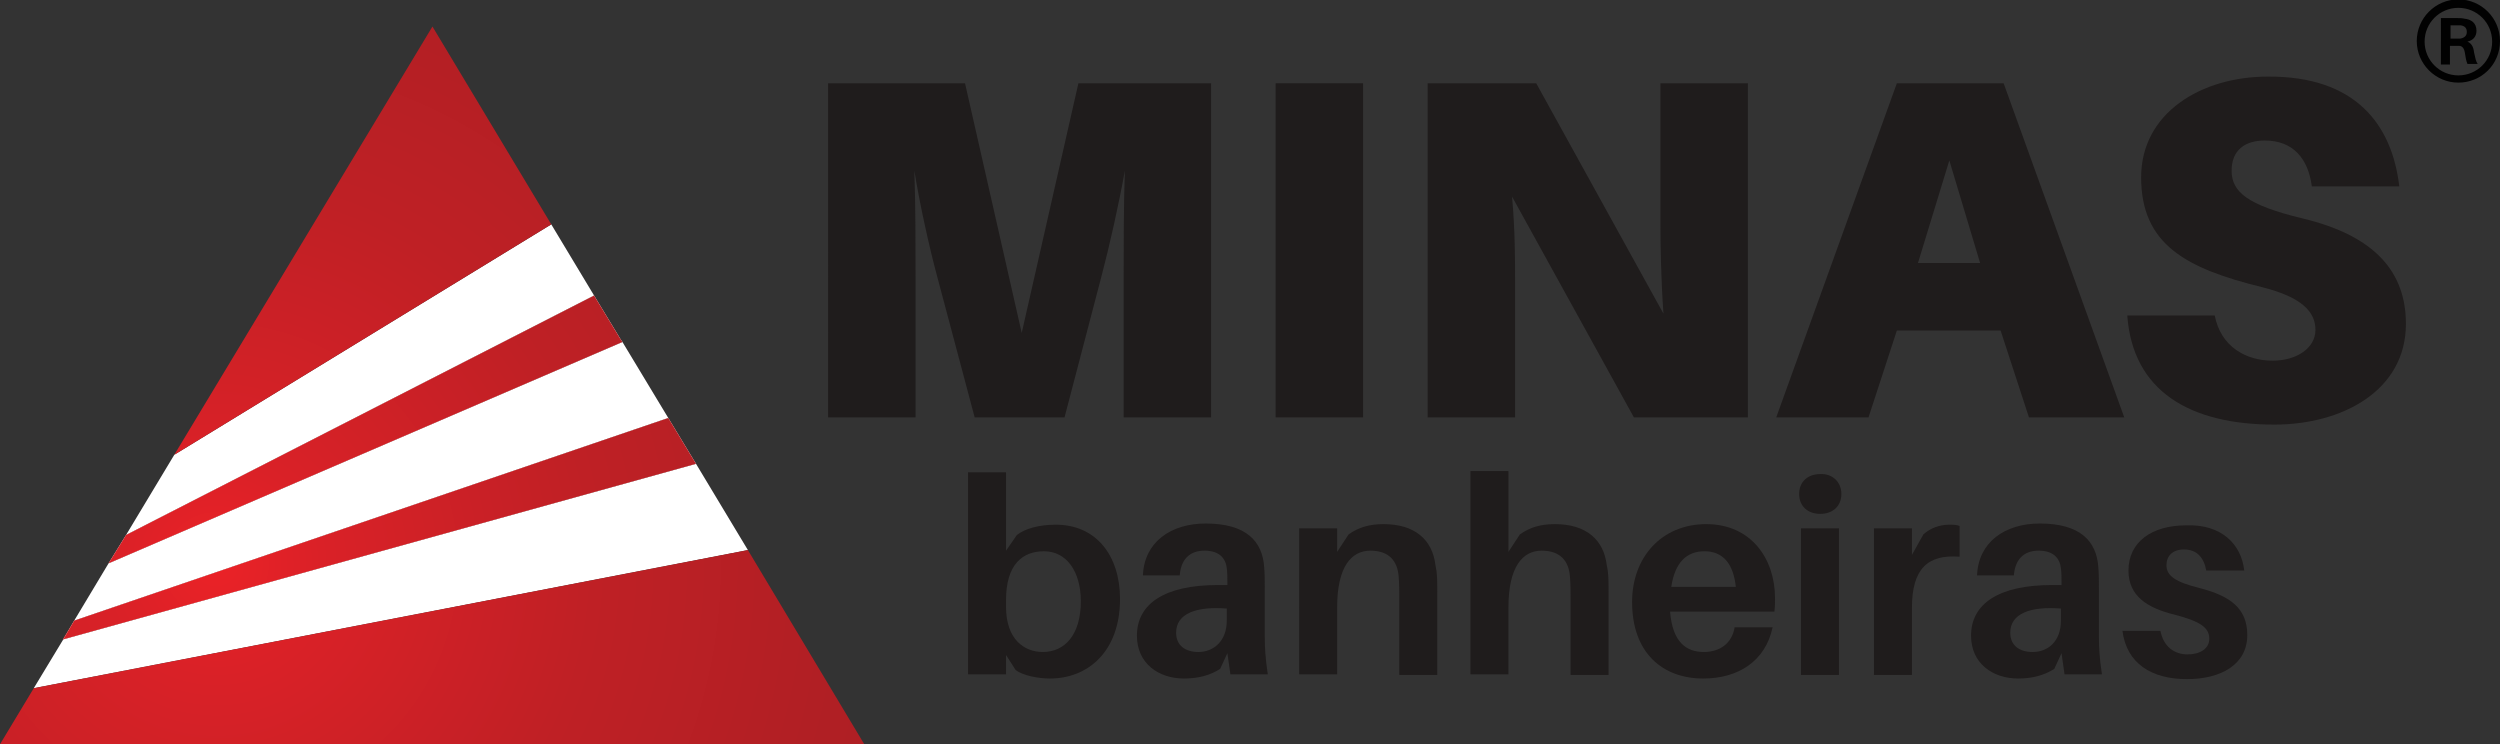 <?xml version="1.0" encoding="UTF-8"?> <!-- Generator: Adobe Illustrator 16.0.0, SVG Export Plug-In . SVG Version: 6.00 Build 0) --> <svg xmlns="http://www.w3.org/2000/svg" xmlns:xlink="http://www.w3.org/1999/xlink" id="Layer_1" x="0px" y="0px" width="414.5px" height="123.4px" viewBox="0 0 414.5 123.4" xml:space="preserve"><rect x="0" y="0" width="414.5" height="123.4" fill="#333333" stroke="none"/> <g> <g> <path fill="#1F1C1C" d="M200.8,69.2h-14.5V45.9c0-4.8,0-12,0.2-17.6c-1,5.6-2.6,12.7-3.9,17.6l-6.1,23.3h-14.9l-6.2-23.3 c-1.3-4.8-2.9-12-3.8-17.6c0.2,5.6,0.2,12.8,0.2,17.6v23.3h-14.5V13.8H160l9.4,41.4l9.4-41.4h22V69.2z"></path> <path fill="#1F1C1C" d="M211.5,69.2V13.8H226v55.4H211.5z"></path> <path fill="#1F1C1C" d="M270.9,69.2l-20.2-36.6c0.5,5.6,0.5,10.5,0.5,13.7v22.9h-14.5V13.8h18L275.8,52 c-0.4-5.6-0.5-11.3-0.5-14.5V13.8h14.5v55.4H270.9z"></path> <path fill="#1F1C1C" d="M314.5,54.8l-4.7,14.4h-15.3l20-55.4h17.7l20,55.4h-15.8l-4.7-14.4H314.5z M318,43.6h10.3l-5.1-17 L318,43.6z"></path> <path fill="#1F1C1C" d="M397.8,30.9h-14.5c-0.6-4.6-3.1-7.6-7.8-7.6c-3.3,0-5.5,1.6-5.5,5c0,3.5,2.6,5.7,11.7,7.9 c12.2,2.9,17.2,9,17.2,17.5c0,11.1-10.6,16.7-21.8,16.7c-14.1,0-23.5-5.6-24.4-18.1h14.5c1,5.2,5.2,7.5,9.6,7.5 c4,0,7.1-2.1,7.1-5.1c0-2.9-2.1-5.4-8.9-7.1c-12.6-3.1-20-7.1-20-18.2c0-10.7,10-16.7,21-16.7C390.5,12.6,396.6,20.6,397.8,30.9z"></path> </g> <g> <path fill="#1F1C1C" d="M185.7,99.3c0,8.8-5.4,13.2-11.6,13.2c-2,0-4.5-0.5-5.7-1.4l-1.6-2.5v3.2h-6.3V78.3h6.3v13l1.8-2.6 c1.4-1.1,3.8-1.7,6.3-1.7C181.7,86.9,185.7,92.1,185.7,99.3z M179.2,99.7c0-5-2.4-8.3-6.1-8.3c-3.5,0-6.3,2.1-6.3,8.1v1.1 c0,5.5,3.1,7.5,6.1,7.5C176.5,108.1,179.2,105.3,179.2,99.7z"></path> <path fill="#1F1C1C" d="M203.5,108.3l-1.2,2.6c-1.7,1.1-3.7,1.6-6,1.6c-4.2,0-7.8-2.5-7.8-7.1c0-5.3,4.6-8.4,13.4-8.4h1.6v-0.5 c0-0.7,0-1.5-0.1-2.3c-0.2-1.7-1.3-2.9-3.7-2.9c-2.5,0-3.9,1.5-4.1,4.1l-6.1,0c0.2-5.5,4.6-8.6,10.4-8.6c6.8,0,9.4,3,9.7,7.2 c0.1,1.1,0.1,2.4,0.1,3.7v7.9c0,1.8,0.1,3.5,0.5,6.2h-6.2L203.5,108.3z M203.4,102.9v-2c-5-0.4-8.4,0.8-8.4,4 c0,2.1,1.5,3.2,3.7,3.2C201.2,108.1,203.4,106.3,203.4,102.9z"></path> <path fill="#1F1C1C" d="M238.3,98.2v13.7H232V99c0-1,0-2.1-0.1-3.4c-0.2-2.6-1.6-4.3-4.7-4.3c-3.1,0-5.5,2.6-5.5,9.4v11.1h-6.3 V87.6h6.3v3.9l1.9-2.9c1.7-1.2,3.5-1.7,5.8-1.7c5.2,0,8.1,2.6,8.6,6.8C238.3,95,238.3,96.2,238.3,98.2z"></path> <path fill="#1F1C1C" d="M266.7,98.2v13.7h-6.3V99c0-1,0-2.1-0.1-3.4c-0.2-2.6-1.6-4.3-4.7-4.3c-3.1,0-5.5,2.6-5.5,9.4v11.1h-6.3 V78.1h6.3v13.4l1.9-2.9c1.7-1.2,3.5-1.7,5.8-1.7c5.2,0,8.1,2.6,8.6,6.8C266.7,95,266.7,96.2,266.7,98.2z"></path> <path fill="#1F1C1C" d="M294.2,101.4h-17.3c0.4,5.1,2.7,6.7,5.6,6.7c2.7,0,4.7-1.5,5.1-4.1h6.3c-1.2,5.7-5.8,8.5-11.5,8.5 c-6.7,0-11.8-4.2-11.8-12.7c0-7.4,4.9-12.9,12.3-12.9c7.4,0,11.4,5.7,11.4,12.3C294.3,99.8,294.3,100.5,294.2,101.4z M277.1,97.3 h10.7c-0.4-3.8-2.1-5.9-5.2-5.9C279.7,91.4,277.7,93.2,277.1,97.3z"></path> <path fill="#1F1C1C" d="M305.3,81.9c0,2-1.4,3.3-3.5,3.3c-2.1,0-3.5-1.3-3.5-3.3c0-2,1.4-3.3,3.5-3.3 C303.8,78.5,305.3,79.9,305.3,81.9z M298.6,111.9V87.6h6.3v24.3H298.6z"></path> <path fill="#1F1C1C" d="M324.9,87.2v5.1c-5.3-0.4-7.9,2-7.9,8.5v11.1h-6.3V87.6h6.3V92l1.9-3.4c1.2-1.1,2.8-1.6,4.2-1.6 C323.9,87,324.4,87,324.9,87.2z"></path> <path fill="#1F1C1C" d="M341.8,108.3l-1.2,2.6c-1.7,1.1-3.7,1.6-6,1.6c-4.2,0-7.8-2.5-7.8-7.1c0-5.3,4.6-8.4,13.4-8.4h1.6v-0.5 c0-0.7,0-1.5-0.1-2.3c-0.2-1.7-1.3-2.9-3.7-2.9c-2.5,0-3.9,1.5-4.1,4.1l-6.1,0c0.2-5.5,4.6-8.6,10.4-8.6c6.8,0,9.4,3,9.7,7.2 c0.1,1.1,0.1,2.4,0.1,3.7v7.9c0,1.8,0.1,3.5,0.5,6.2h-6.2L341.8,108.3z M341.7,102.9v-2c-5-0.4-8.4,0.8-8.4,4 c0,2.1,1.5,3.2,3.7,3.2C339.6,108.1,341.7,106.3,341.7,102.9z"></path> <path fill="#1F1C1C" d="M372.1,94.6h-6.3c-0.4-2.2-1.6-3.5-3.7-3.5c-1.9,0-2.9,1.1-2.9,2.6c0,1.8,1.5,2.8,5.5,3.8 c5,1.3,7.9,3.3,7.9,7.8c0,4.9-4.4,7.3-10,7.3c-5.9,0-10-2.6-10.7-8h6.3c0.5,2.6,2.3,3.9,4.5,3.9c2,0,3.6-0.9,3.6-2.6 c0-1.9-1.6-2.9-5.8-4c-4.5-1.1-7.6-3.1-7.6-7.3c0-4.7,3.8-7.5,9.6-7.5C368.3,86.9,371.6,90.2,372.1,94.6z"></path> </g> <g> <g> <path fill="#010101" d="M410.8,10.6h-1.7c-0.2-0.5-0.3-1-0.4-1.7c-0.1-0.8-0.4-1.3-1-1.3c-0.2,0-0.4,0-0.6,0h-0.9v3.1h-1.5V3h2.8 c0.4,0,0.7,0,1.1,0.1c1.1,0.1,2,0.7,2,2c0,1-0.6,1.6-1.5,1.8c0.7,0.3,1,0.9,1.1,1.8C410.4,9.6,410.5,10.2,410.8,10.6z M407.3,6.4 c0.3,0,0.5,0,0.6,0c0.6-0.1,1.1-0.4,1.1-1.1c0-0.7-0.4-1-1-1.1c-0.2,0-0.4,0-0.6,0h-1.1v2.2H407.3z"></path> </g> <g> <path fill="#010101" d="M407.6,13.7c-3.8,0-6.9-3.1-6.9-6.9c0-3.8,3.1-6.9,6.9-6.9s6.9,3.1,6.9,6.9 C414.5,10.7,411.4,13.7,407.6,13.7z M407.6,1.3c-3.1,0-5.6,2.5-5.6,5.6c0,3.1,2.5,5.6,5.6,5.6c3.1,0,5.6-2.5,5.6-5.6 C413.2,3.8,410.7,1.3,407.6,1.3z"></path> </g> </g> <g> <polygon fill="#FFFFFF" points="115.4,76.9 10.5,106 5.6,114.1 124,91.2 "></polygon> <polygon fill="#FFFFFF" points="91.4,37.2 28.9,75.4 20.9,88.7 98.5,49 "></polygon> <polygon fill="#FFFFFF" points="103.2,56.7 18,93.4 12.3,102.9 110.8,69.3 "></polygon> <radialGradient id="SVGID_1_" cx="35.831" cy="93.64" r="139.717" gradientUnits="userSpaceOnUse"> <stop offset="0" style="stop-color:#EB2227"></stop> <stop offset="0.125" style="stop-color:#DA2127"></stop> <stop offset="0.449" style="stop-color:#BF2025"></stop> <stop offset="0.749" style="stop-color:#B01F24"></stop> <stop offset="1" style="stop-color:#AB1F23"></stop> </radialGradient> <polygon fill="url(#SVGID_1_)" points="28.9,75.4 28.9,75.4 71.7,4.4 "></polygon> <radialGradient id="SVGID_2_" cx="35.824" cy="93.632" r="139.703" gradientUnits="userSpaceOnUse"> <stop offset="0" style="stop-color:#EB2227"></stop> <stop offset="0.125" style="stop-color:#DA2127"></stop> <stop offset="0.449" style="stop-color:#BF2025"></stop> <stop offset="0.749" style="stop-color:#B01F24"></stop> <stop offset="1" style="stop-color:#AB1F23"></stop> </radialGradient> <polygon fill="url(#SVGID_2_)" points="5.6,114.1 0,123.4 5.6,114.1 "></polygon> <radialGradient id="SVGID_3_" cx="35.839" cy="93.64" r="139.767" gradientUnits="userSpaceOnUse"> <stop offset="0" style="stop-color:#EB2227"></stop> <stop offset="0.125" style="stop-color:#DA2127"></stop> <stop offset="0.449" style="stop-color:#BF2025"></stop> <stop offset="0.749" style="stop-color:#B01F24"></stop> <stop offset="1" style="stop-color:#AB1F23"></stop> </radialGradient> <polygon fill="url(#SVGID_3_)" points="20.9,88.7 18,93.4 18,93.4 20.9,88.7 "></polygon> <radialGradient id="SVGID_4_" cx="35.851" cy="93.635" r="139.793" gradientUnits="userSpaceOnUse"> <stop offset="0" style="stop-color:#EB2227"></stop> <stop offset="0.125" style="stop-color:#DA2127"></stop> <stop offset="0.449" style="stop-color:#BF2025"></stop> <stop offset="0.749" style="stop-color:#B01F24"></stop> <stop offset="1" style="stop-color:#AB1F23"></stop> </radialGradient> <polygon fill="url(#SVGID_4_)" points="12.3,102.9 10.4,106 10.5,106 12.3,102.9 "></polygon> <radialGradient id="SVGID_5_" cx="35.803" cy="93.633" r="139.754" gradientUnits="userSpaceOnUse"> <stop offset="0" style="stop-color:#EB2227"></stop> <stop offset="0.125" style="stop-color:#DA2127"></stop> <stop offset="0.449" style="stop-color:#BF2025"></stop> <stop offset="0.749" style="stop-color:#B01F24"></stop> <stop offset="1" style="stop-color:#AB1F23"></stop> </radialGradient> <polygon fill="url(#SVGID_5_)" points="98.5,49 98.5,49 102.8,56.1 "></polygon> <radialGradient id="SVGID_6_" cx="35.81" cy="93.636" r="139.742" gradientUnits="userSpaceOnUse"> <stop offset="0" style="stop-color:#EB2227"></stop> <stop offset="0.125" style="stop-color:#DA2127"></stop> <stop offset="0.449" style="stop-color:#BF2025"></stop> <stop offset="0.749" style="stop-color:#B01F24"></stop> <stop offset="1" style="stop-color:#AB1F23"></stop> </radialGradient> <polygon fill="url(#SVGID_6_)" points="124,91.2 124,91.2 143.3,123.4 "></polygon> <radialGradient id="SVGID_7_" cx="35.825" cy="93.646" r="139.725" gradientUnits="userSpaceOnUse"> <stop offset="0" style="stop-color:#EB2227"></stop> <stop offset="0.125" style="stop-color:#DA2127"></stop> <stop offset="0.449" style="stop-color:#BF2025"></stop> <stop offset="0.749" style="stop-color:#B01F24"></stop> <stop offset="1" style="stop-color:#AB1F23"></stop> </radialGradient> <polygon fill="url(#SVGID_7_)" points="115.4,76.9 110.8,69.3 110.8,69.3 115.4,76.9 "></polygon> <polygon fill="#FFFFFF" points="102.8,56.1 98.5,49 20.9,88.7 18,93.4 103.2,56.7 "></polygon> <radialGradient id="SVGID_8_" cx="35.831" cy="93.642" r="139.71" gradientUnits="userSpaceOnUse"> <stop offset="0" style="stop-color:#EB2227"></stop> <stop offset="0.125" style="stop-color:#DA2127"></stop> <stop offset="0.449" style="stop-color:#BF2025"></stop> <stop offset="0.749" style="stop-color:#B01F24"></stop> <stop offset="1" style="stop-color:#AB1F23"></stop> </radialGradient> <polygon fill="url(#SVGID_8_)" points="102.8,56.1 98.5,49 20.9,88.7 18,93.4 103.2,56.7 "></polygon> <polygon fill="#FFFFFF" points="110.8,69.3 12.3,102.9 10.5,106 115.4,76.9 "></polygon> <radialGradient id="SVGID_9_" cx="35.835" cy="93.634" r="139.709" gradientUnits="userSpaceOnUse"> <stop offset="0" style="stop-color:#EB2227"></stop> <stop offset="0.125" style="stop-color:#DA2127"></stop> <stop offset="0.449" style="stop-color:#BF2025"></stop> <stop offset="0.749" style="stop-color:#B01F24"></stop> <stop offset="1" style="stop-color:#AB1F23"></stop> </radialGradient> <polygon fill="url(#SVGID_9_)" points="110.8,69.3 12.3,102.9 10.5,106 115.4,76.9 "></polygon> <radialGradient id="SVGID_10_" cx="35.834" cy="93.636" r="139.713" gradientUnits="userSpaceOnUse"> <stop offset="0" style="stop-color:#EB2227"></stop> <stop offset="0.125" style="stop-color:#DA2127"></stop> <stop offset="0.449" style="stop-color:#BF2025"></stop> <stop offset="0.749" style="stop-color:#B01F24"></stop> <stop offset="1" style="stop-color:#AB1F23"></stop> </radialGradient> <polygon fill="url(#SVGID_10_)" points="124,91.2 5.6,114.1 0,123.4 143.3,123.4 "></polygon> <radialGradient id="SVGID_11_" cx="35.837" cy="93.638" r="139.701" gradientUnits="userSpaceOnUse"> <stop offset="0" style="stop-color:#EB2227"></stop> <stop offset="0.125" style="stop-color:#DA2127"></stop> <stop offset="0.449" style="stop-color:#BF2025"></stop> <stop offset="0.749" style="stop-color:#B01F24"></stop> <stop offset="1" style="stop-color:#AB1F23"></stop> </radialGradient> <polygon fill="url(#SVGID_11_)" points="71.7,4.4 28.9,75.4 91.4,37.2 "></polygon> </g> </g> </svg> 
